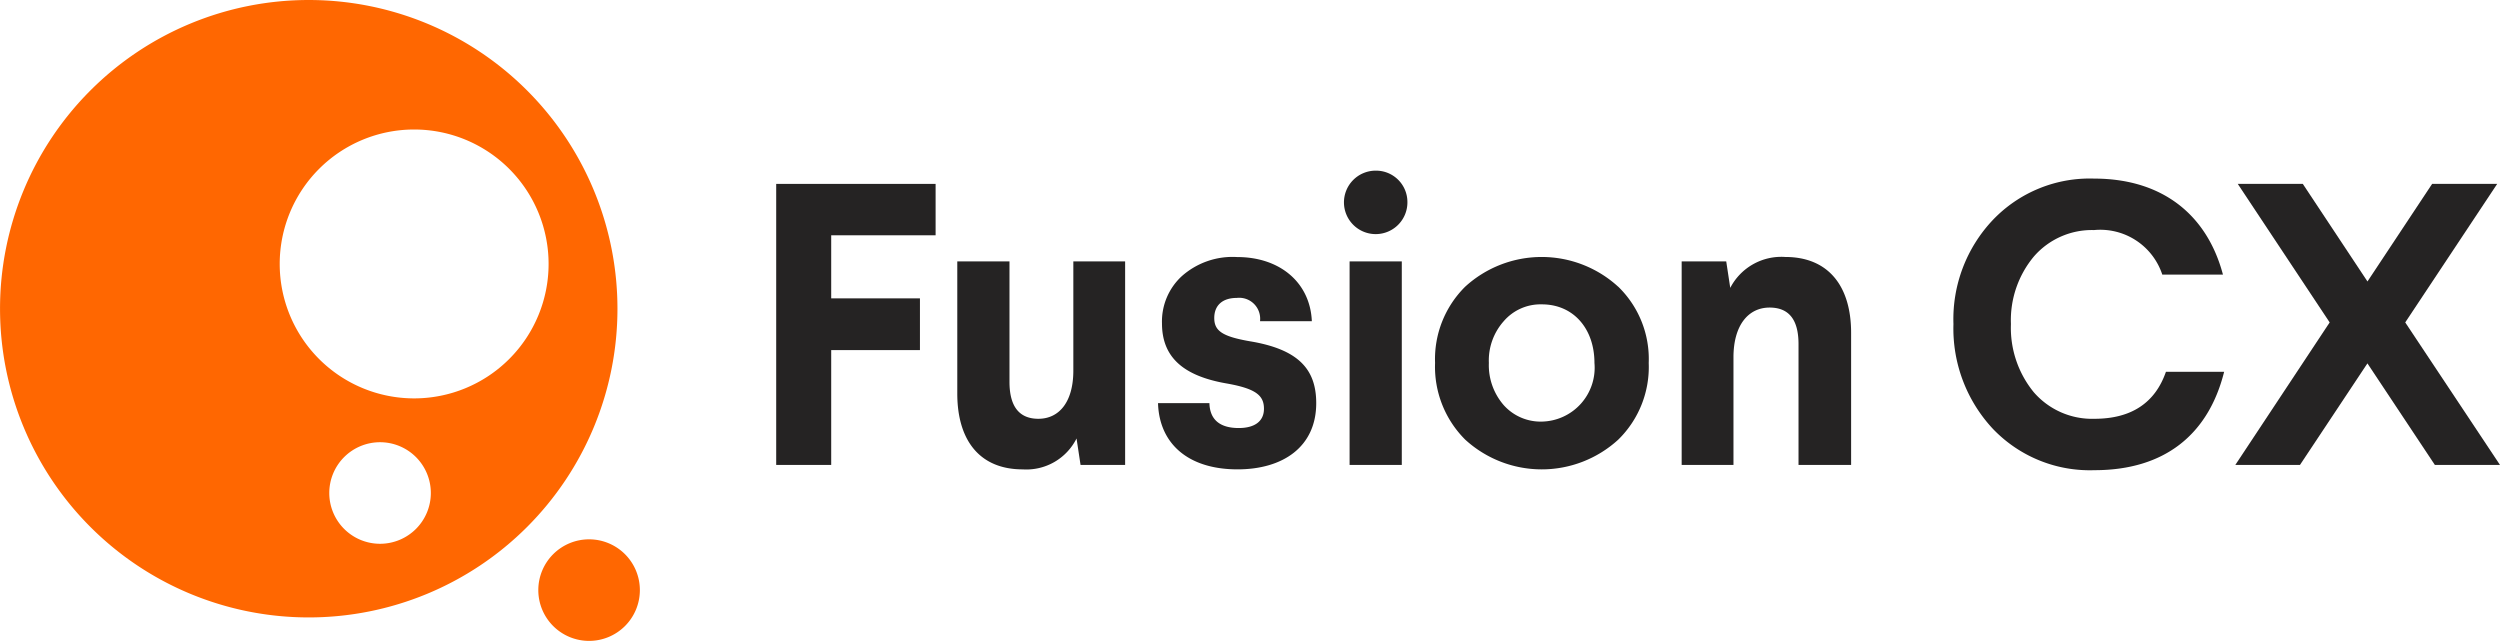 <svg xmlns="http://www.w3.org/2000/svg" width="158.529" height="40.636" viewBox="0 0 158.529 40.636">
  <g id="Group_2509" data-name="Group 2509" transform="translate(-3097.736 148)">
    <g id="Group_1964" data-name="Group 1964" transform="translate(790.736 118)">
      <path id="Path_1776" data-name="Path 1776" d="M19.577,0A19.576,19.576,0,1,0,39.154,19.576,19.577,19.577,0,0,0,19.577,0M24.1,34.482a3.22,3.22,0,1,1,3.22-3.22,3.22,3.22,0,0,1-3.22,3.22m2.162-9.22a8.525,8.525,0,1,1,8.525-8.525,8.525,8.525,0,0,1-8.525,8.525" transform="translate(2307 -266)" fill="#ff6701"/>
      <path id="Path_1777" data-name="Path 1777" d="M37.355,34.2a3.22,3.22,0,1,0,3.22,3.22,3.22,3.22,0,0,0-3.22-3.22" transform="translate(2307 -266)" fill="#ff6701"/>
    </g>
    <g id="Group_1965" data-name="Group 1965" transform="translate(790.736 118)">
      <path id="Path_1778" data-name="Path 1778" d="M59.328,11.661V14.92h-6.62v4h5.627V22.2H52.708v7.282H49.22V11.661Z" transform="translate(2307 -266)" fill="#252323"/>
      <path id="Path_1779" data-name="Path 1779" d="M71.346,16.575V29.484H68.52l-.255-1.68a3.556,3.556,0,0,1-3.412,1.96c-2.724,0-4.15-1.833-4.15-4.812V16.575h3.31v7.638c0,1.554.611,2.343,1.833,2.343,1.3,0,2.216-1.044,2.216-3.055V16.575Z" transform="translate(2307 -266)" fill="#252323"/>
      <path id="Path_1780" data-name="Path 1780" d="M83.186,20.369H79.9a1.329,1.329,0,0,0-1.476-1.477c-.917,0-1.426.484-1.426,1.273,0,.815.509,1.172,2.266,1.477,3.055.509,4.2,1.757,4.2,3.921,0,2.775-2.113,4.2-4.99,4.2-3.132,0-4.965-1.629-5.042-4.2h3.259c.026,1.044.662,1.579,1.859,1.579,1.018,0,1.6-.433,1.6-1.222,0-.841-.509-1.273-2.342-1.6-2.827-.484-4.125-1.706-4.125-3.82a3.906,3.906,0,0,1,1.247-2.979A4.842,4.842,0,0,1,78.45,16.3c2.724,0,4.634,1.63,4.736,4.074" transform="translate(2307 -266)" fill="#252323"/>
      <path id="Path_1781" data-name="Path 1781" d="M89.246,12.782a2.012,2.012,0,1,1-2.011-1.961,1.989,1.989,0,0,1,2.011,1.961m-.356,16.7H85.58V16.575h3.31Z" transform="translate(2307 -266)" fill="#252323"/>
      <path id="Path_1782" data-name="Path 1782" d="M102.614,18.179a6.39,6.39,0,0,1,1.934,4.838,6.444,6.444,0,0,1-1.934,4.863,7.186,7.186,0,0,1-9.7,0A6.52,6.52,0,0,1,91,23.017a6.465,6.465,0,0,1,1.91-4.838,7.186,7.186,0,0,1,9.7,0m-7.257,2.19a3.747,3.747,0,0,0-.942,2.648,3.853,3.853,0,0,0,.942,2.673,3.139,3.139,0,0,0,2.419,1.044,3.417,3.417,0,0,0,3.335-3.717c0-2.164-1.324-3.717-3.335-3.717a3.078,3.078,0,0,0-2.419,1.069" transform="translate(2307 -266)" fill="#252323"/>
      <path id="Path_1783" data-name="Path 1783" d="M117.382,21.107v8.377h-3.335V21.82c0-1.553-.611-2.317-1.834-2.317-1.349,0-2.291,1.12-2.291,3.157v6.824h-3.285V16.575h2.826l.255,1.68a3.646,3.646,0,0,1,3.488-1.96c2.725,0,4.176,1.833,4.176,4.812" transform="translate(2307 -266)" fill="#252323"/>
      <path id="Path_1784" data-name="Path 1784" d="M140.96,17.415h-3.845a4.14,4.14,0,0,0-4.328-2.826,4.873,4.873,0,0,0-3.819,1.68,6.308,6.308,0,0,0-1.452,4.278,6.443,6.443,0,0,0,1.452,4.328,4.89,4.89,0,0,0,3.844,1.681c2.317,0,3.845-.993,4.533-2.979h3.691c-.993,3.972-3.768,6.238-8.224,6.238a8.5,8.5,0,0,1-6.441-2.623,9.319,9.319,0,0,1-2.5-6.645,9.155,9.155,0,0,1,2.5-6.6,8.482,8.482,0,0,1,6.416-2.622c4.379,0,7.18,2.342,8.173,6.085" transform="translate(2307 -266)" fill="#252323"/>
      <path id="Path_1785" data-name="Path 1785" d="M158.351,11.661l-5.831,8.784,6.009,9.039H154.4l-4.278-6.442-4.278,6.442h-4.1l5.984-9.039L141.9,11.661h4.125l4.1,6.187,4.1-6.187Z" transform="translate(2307 -266)" fill="#252323"/>
    </g>
  </g>
</svg>
